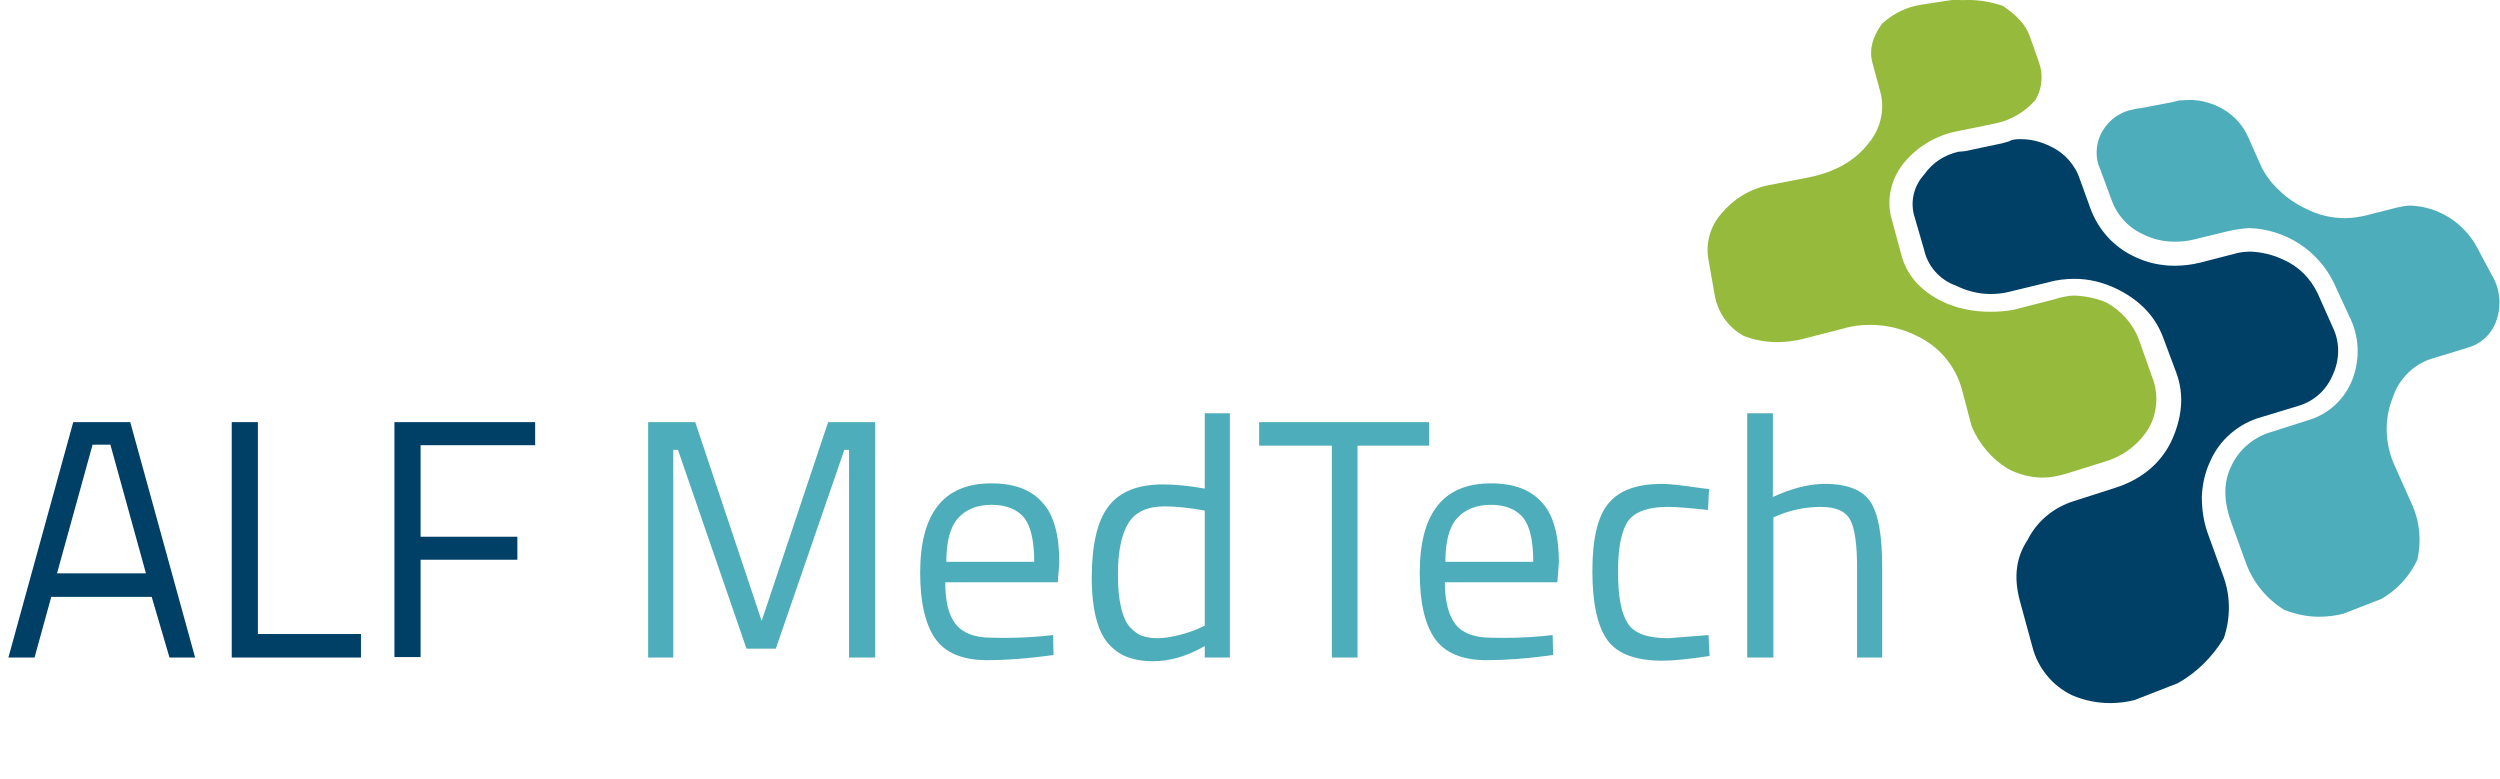 <?xml version="1.0" encoding="utf-8"?>
<!-- Generator: Adobe Illustrator 26.0.2, SVG Export Plug-In . SVG Version: 6.00 Build 0)  -->
<svg version="1.1" id="svg2" xmlns="http://www.w3.org/2000/svg" xmlns:xlink="http://www.w3.org/1999/xlink" x="0px" y="0px"
	 viewBox="0 0 477.9 148.9" style="enable-background:new 0 0 477.9 148.9;" xml:space="preserve">
<style type="text/css">
	.st0{fill-rule:evenodd;clip-rule:evenodd;fill:#4EADBA;}
	.st1{fill-rule:evenodd;clip-rule:evenodd;fill:#003F66;}
	.st2{fill-rule:evenodd;clip-rule:evenodd;fill:#95BA3C;}
	.st3{enable-background:new    ;}
	.st4{fill:#003F66;}
	.st5{fill:#4EADBA;}
</style>
<g id="g10">
	<g id="g12">
		<path id="path16" class="st0" d="M418.6,19.1c1.9,0,3.8,0.5,5.5,1.3c2.5,1.2,4.6,3.3,5.7,5.9l2.4,5.4c0.8,1.7,2,3.3,3.4,4.6
			c1.5,1.5,3.3,2.7,5.2,3.6c2.3,1.2,4.9,1.8,7.5,1.8c1.3,0,2.6-0.2,3.9-0.5l5.9-1.5c0.9-0.2,1.8-0.4,2.7-0.4
			c5.2,0.2,9.9,3.1,12.5,7.6l3.1,5.8c1.5,2.5,1.8,5.6,0.9,8.3c-0.8,2.7-3,4.8-5.7,5.5l-6.2,1.9c-3.8,1-6.8,3.9-8,7.6
			c-1.7,4.2-1.5,9,0.4,13.1l3.3,7.4c1.5,3.3,1.8,7,1,10.5c-1.5,3.2-3.9,5.8-6.9,7.5l-7.2,2.8c-1.5,0.4-3.1,0.6-4.7,0.6
			c-2.3,0-4.5-0.5-6.6-1.3c-3.3-2-5.9-5.1-7.3-8.8l-2.9-8c-1.4-3.9-1.5-7.4-0.1-10.4c1.4-3.3,4.3-5.8,7.7-6.8l6.9-2.2
			c4-1.1,7.2-4,8.7-7.9c1.5-3.9,1.3-8.3-0.6-12l-2.9-6.3c-3-6.3-9.3-10.4-16.3-10.6c-1.4,0.1-2.7,0.3-4,0.6l-6.6,1.6
			c-1.2,0.3-2.4,0.4-3.6,0.4c-2.2,0-4.3-0.5-6.2-1.5c-2.8-1.3-4.9-3.7-5.9-6.6l-2.1-5.7c-1.1-2.4-0.9-5.2,0.5-7.5
			c1.3-2.1,3.4-3.6,5.9-4c0.4-0.1,0.8-0.2,1.2-0.2l6.3-1.2c0.4-0.1,0.7-0.2,1.1-0.3C417.3,19.2,418,19.1,418.6,19.1"/>
		<path id="path18" class="st1" d="M386.3,26.6c2,0,3.9,0.5,5.7,1.4c2.6,1.2,4.7,3.5,5.6,6.3l2.1,5.8c1.5,3.9,4.4,7.1,8.2,8.9
			c2.4,1.2,5.1,1.8,7.8,1.8c1.6,0,3.3-0.2,4.9-0.6l6.6-1.7c1-0.3,2.1-0.4,3.1-0.4c2.1,0.1,4.2,0.6,6.1,1.5c3,1.3,5.3,3.6,6.7,6.6
			l2.8,6.3c1.4,2.8,1.4,6.1,0.1,9c-1.2,3-3.6,5.2-6.7,6.1l-6.9,2.1c-4.4,1.2-8.1,4.3-9.9,8.5c-1,2.1-1.5,4.4-1.6,6.8
			c0,2.5,0.4,5.1,1.3,7.4l2.9,8c1.3,3.7,1.3,7.8,0,11.6c-2.2,3.6-5.2,6.6-8.8,8.6l-8.2,3.2c-1.5,0.4-3.1,0.6-4.7,0.6
			c-2.5,0-5-0.5-7.3-1.5c-3.8-1.8-6.6-5.3-7.6-9.3l-2.4-8.8c-1.2-4.5-0.7-8.3,1.5-11.6c1.8-3.6,5-6.2,8.8-7.4l7.8-2.5
			c5.1-1.6,8.7-4.6,10.8-8.8c1-2.1,1.7-4.4,1.9-6.7c0.2-2.2-0.1-4.5-0.9-6.6l-2.5-6.7c-1.5-4-4.4-7.1-8.9-9.3
			c-2.5-1.2-5.2-1.9-8-1.9c-1.7,0-3.5,0.2-5.2,0.7l-7.4,1.8c-1.2,0.3-2.3,0.4-3.5,0.4c-2.3,0-4.6-0.6-6.6-1.6
			c-3.1-1.1-5.4-3.7-6.1-6.9l-1.8-6.2c-0.9-2.8-0.2-5.9,1.8-8.1c1.6-2.3,3.9-3.8,6.6-4.4l1.2-0.1l7.1-1.5c0.5-0.1,1-0.3,1.4-0.4
			C384.7,26.6,385.6,26.6,386.3,26.6"/>
		<path id="path20" class="st2" d="M376.3,0c2.2,0,4.4,0.4,6.5,1.1c2.8,1.8,4.5,3.8,5.2,5.8l1.8,5.1c0.8,2.3,0.6,4.9-0.7,7.1
			c-2,2.3-4.7,3.9-7.7,4.5l-6.8,1.4c-4.2,0.7-8,2.9-10.7,6.2c-2.5,3.1-3.4,7.2-2.2,11l1.7,6.3c1,4,3.6,7,7.8,9.1
			c2.9,1.4,6.1,2,9.3,2c1.5,0,3-0.1,4.5-0.4l7.4-1.9l1.4-0.4c0.9-0.2,1.8-0.4,2.7-0.4c2.2,0.1,4.3,0.5,6.3,1.4
			c2.8,1.6,5,4.1,6.1,7.1l2.4,6.8c1.3,3.1,1.2,6.6-0.3,9.6c-1.8,3.3-4.9,5.7-8.5,6.8l-7.7,2.4c-1.4,0.4-2.8,0.7-4.3,0.7
			c-2.3,0-4.6-0.6-6.7-1.7c-3.1-1.9-5.5-4.8-6.9-8.1l-1.9-7.2c-1.2-4.3-4.2-7.9-8.2-9.9c-2.9-1.5-6-2.3-9.3-2.3
			c-1.7,0-3.5,0.2-5.1,0.7l-8.2,2.1c-1.4,0.3-2.9,0.5-4.4,0.5c-2.2,0-4.5-0.4-6.5-1.2c-2.9-1.6-4.9-4.4-5.5-7.7l-1.2-6.8
			c-0.6-3.1,0.3-6.4,2.4-8.8c2.3-2.8,5.5-4.8,9.1-5.5l7.7-1.5c5-1,8.8-3.2,11.3-6.4c2.4-2.8,3.3-6.6,2.3-10.1l-1.5-5.5
			c-0.6-2.4,0-4.8,1.9-7.4c2.1-1.9,4.7-3.2,7.5-3.6l6.5-1C374.6,0.1,375.5,0,376.3,0"/>
		<g class="st3">
			<path class="st4" d="M1.6,125.7l12.4-45h10.9l12.4,45h-4.9L29,114.1H9.8l-3.2,11.6H1.6z M17.7,85l-6.8,24.6h17L21.1,85H17.7z"/>
			<path class="st4" d="M69,125.7H44.3v-45h5v40.5H69V125.7z"/>
			<path class="st4" d="M75.4,125.7v-45h26.9v4.4H80.4v17.5h18.5v4.4H80.4v18.6H75.4z"/>
		</g>
		<g class="st3">
			<path class="st5" d="M123.9,125.7v-45h9l12.7,38l12.7-38h9v45h-5V86h-0.9l-13.1,38h-5.6l-13.1-38h-0.9v39.7H123.9z"/>
		</g>
		<g class="st3">
			<path class="st5" d="M199.4,121.6l1.9-0.2l0.1,3.8c-4.9,0.7-9.2,1-12.7,1c-4.7,0-8-1.4-9.9-4.1c-1.9-2.7-2.9-6.9-2.9-12.6
				c0-11.4,4.5-17.1,13.6-17.1c4.4,0,7.6,1.2,9.8,3.7c2.2,2.4,3.2,6.3,3.2,11.5l-0.3,3.7h-21.5c0,3.6,0.6,6.3,2,8
				c1.3,1.7,3.6,2.6,6.8,2.6C192.8,122,196.1,121.9,199.4,121.6z M197.7,107.5c0-4-0.6-6.8-1.9-8.5c-1.3-1.6-3.4-2.5-6.2-2.5
				c-2.9,0-5,0.9-6.5,2.6c-1.5,1.7-2.2,4.5-2.2,8.3H197.7z"/>
			<path class="st5" d="M235.1,79v46.7h-4.8v-2.2c-3.3,1.9-6.6,2.9-9.9,2.9c-1.7,0-3.2-0.2-4.6-0.7c-1.3-0.4-2.5-1.2-3.6-2.3
				c-2.3-2.3-3.5-6.7-3.5-13s1.1-10.9,3.2-13.6c2.1-2.8,5.6-4.2,10.4-4.2c2.5,0,5.2,0.3,8,0.8V79H235.1z M218.2,121.5
				c0.8,0.3,1.8,0.5,3,0.5c1.2,0,2.6-0.2,4.2-0.6c1.5-0.4,2.7-0.8,3.6-1.2l1.3-0.6v-22c-2.8-0.5-5.4-0.8-7.7-0.8
				c-3.3,0-5.6,1.1-6.9,3.2c-1.3,2.1-2,5.4-2,9.8c0,5,0.8,8.4,2.3,10.1C216.7,120.6,217.4,121.2,218.2,121.5z"/>
		</g>
		<g class="st3">
			<path class="st5" d="M240.7,85.2v-4.5h32.5v4.5h-13.7v40.5h-4.9V85.2H240.7z"/>
		</g>
		<g class="st3">
			<path class="st5" d="M294.9,121.6l1.9-0.2l0.1,3.8c-4.9,0.7-9.2,1-12.7,1c-4.7,0-8-1.4-9.9-4.1s-2.9-6.9-2.9-12.6
				c0-11.4,4.5-17.1,13.6-17.1c4.4,0,7.6,1.2,9.8,3.7c2.2,2.4,3.2,6.3,3.2,11.5l-0.3,3.7h-21.5c0,3.6,0.7,6.3,2,8
				c1.3,1.7,3.6,2.6,6.8,2.6C288.3,122,291.6,121.9,294.9,121.6z M293.1,107.5c0-4-0.6-6.8-1.9-8.5c-1.3-1.6-3.4-2.5-6.2-2.5
				s-5,0.9-6.5,2.6c-1.5,1.7-2.2,4.5-2.2,8.3H293.1z"/>
			<path class="st5" d="M317.8,92.5c1.4,0,3.9,0.3,7.3,0.8l1.6,0.2l-0.2,4c-3.5-0.4-6-0.6-7.7-0.6c-3.7,0-6.2,0.9-7.5,2.6
				c-1.3,1.8-2,5-2,9.8c0,4.7,0.6,8,1.9,9.9c1.2,1.9,3.8,2.8,7.7,2.8l7.7-0.6l0.2,4c-4,0.6-7,0.9-9,0.9c-5.1,0-8.6-1.3-10.5-3.9
				c-1.9-2.6-2.9-7-2.9-13.2c0-6.2,1-10.5,3.1-13S312.9,92.5,317.8,92.5z"/>
			<path class="st5" d="M338.8,125.7H334V79h4.9v16c3.5-1.6,6.8-2.5,10-2.5c4.3,0,7.2,1.2,8.7,3.5c1.5,2.3,2.2,6.5,2.2,12.5v17.2
				H355v-17c0-4.5-0.4-7.6-1.3-9.3c-0.9-1.7-2.8-2.5-5.6-2.5c-2.7,0-5.4,0.5-7.9,1.5l-1.2,0.5V125.7z"/>
		</g>
	</g>
</g>
</svg>
